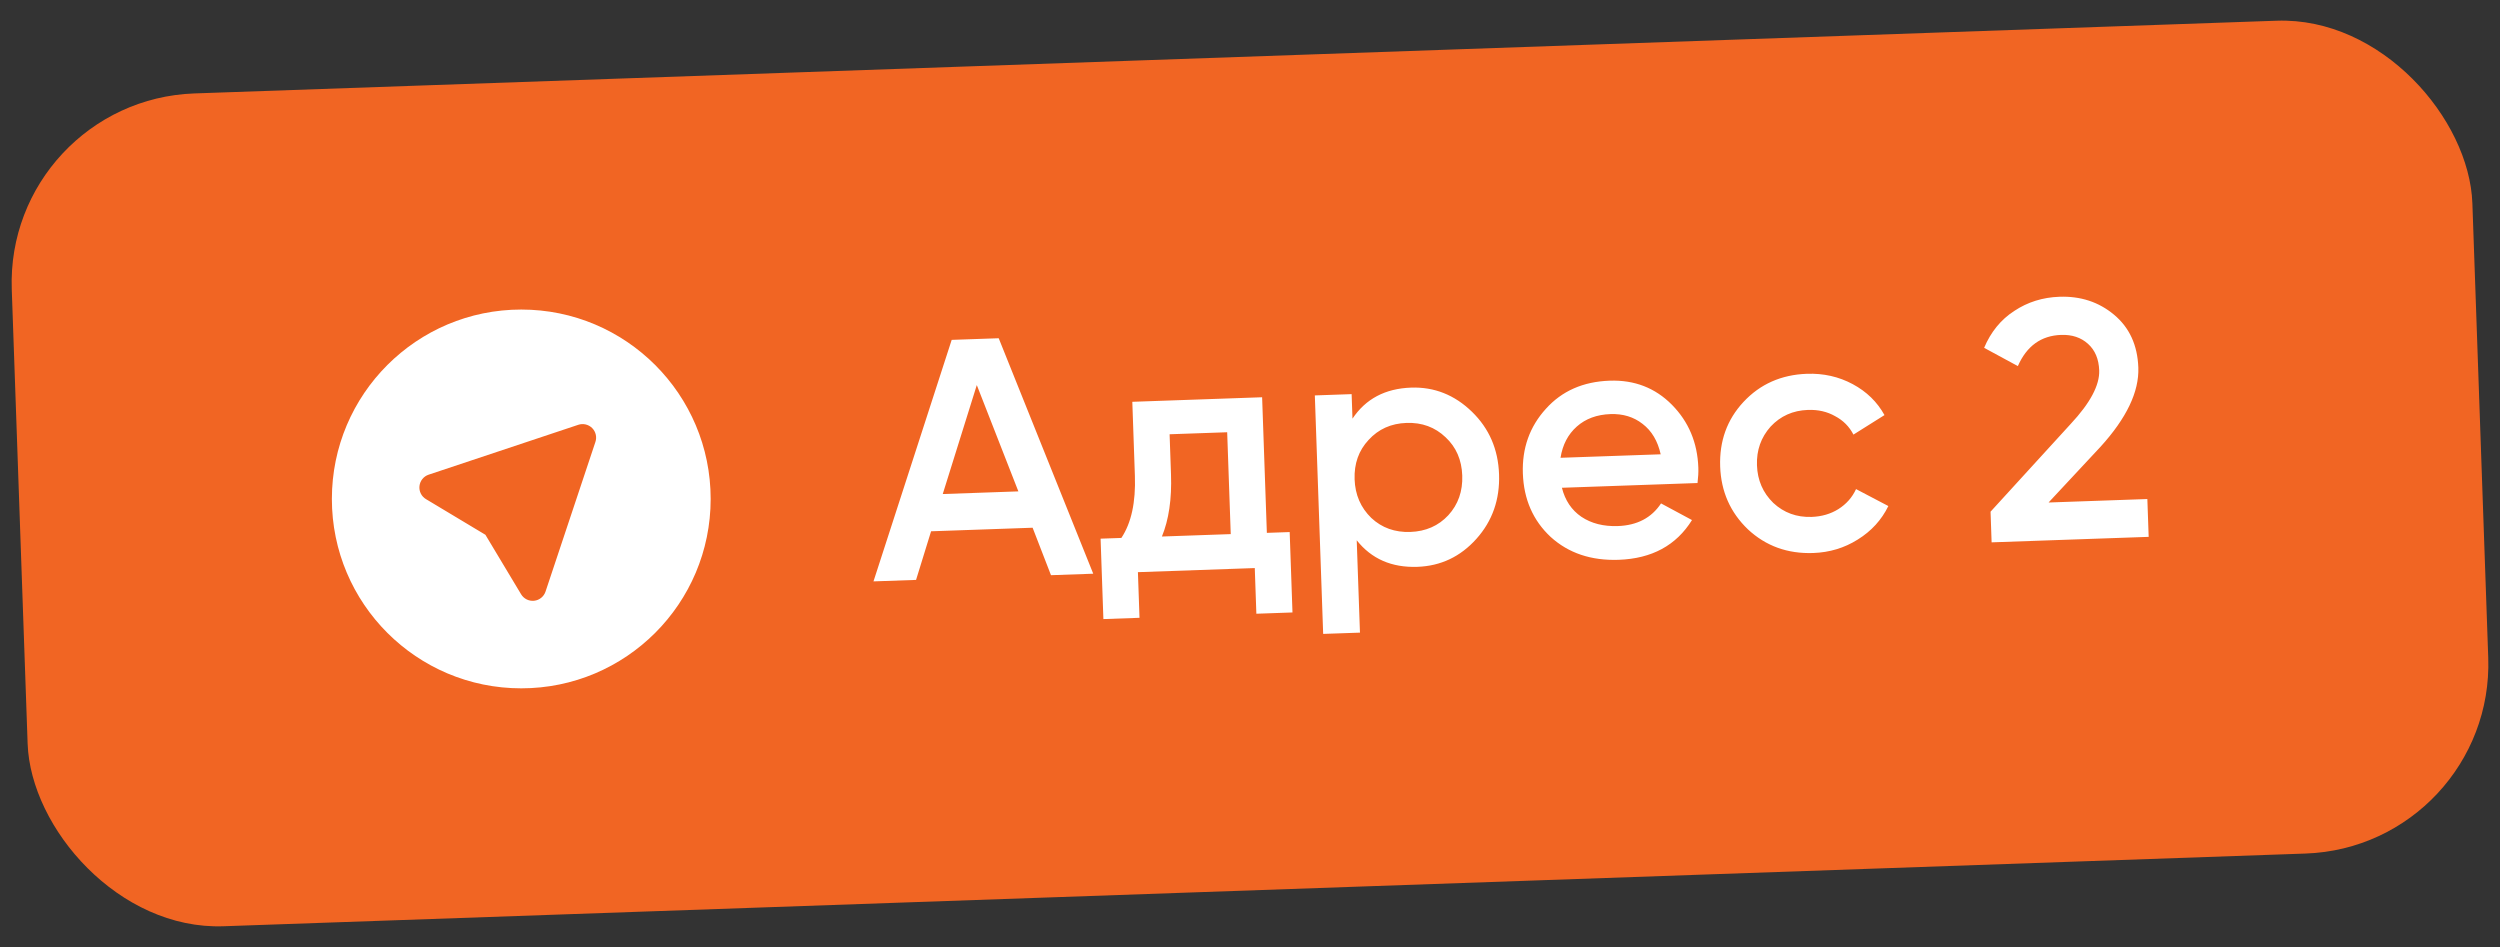 <?xml version="1.0" encoding="UTF-8"?> <svg xmlns="http://www.w3.org/2000/svg" width="132" height="50" viewBox="0 0 132 50" fill="none"><rect x="0" y="0" width="132" height="50" fill="#333333" stroke="none"/><rect x="0.272" y="5.282" width="130" height="44" rx="10" transform="rotate(-2 0.272 5.282)" fill="#F16523"></rect><path fill-rule="evenodd" clip-rule="evenodd" d="M27.523 16.344C22.001 16.344 17.523 20.821 17.523 26.344C17.523 31.867 22.001 36.344 27.523 36.344C33.046 36.344 37.523 31.867 37.523 26.344C37.523 20.821 33.046 16.344 27.523 16.344ZM31.266 22.602C31.457 22.793 31.524 23.076 31.438 23.333L28.804 31.235C28.716 31.5 28.482 31.689 28.204 31.72C27.927 31.75 27.657 31.616 27.514 31.377L25.63 28.237L22.49 26.353C22.251 26.21 22.117 25.94 22.148 25.663C22.178 25.386 22.367 25.151 22.632 25.063L30.535 22.429C30.791 22.343 31.074 22.41 31.266 22.602Z" fill="white"></path><path d="M57.723 30.292L55.492 30.37L54.522 27.864L49.161 28.052L48.368 30.619L46.12 30.697L50.249 17.945L52.732 17.859L57.723 30.292ZM51.575 20.331L49.777 26.085L53.77 25.945L51.575 20.331ZM66.64 20.975L66.89 28.135L68.095 28.093L68.243 32.338L66.336 32.405L66.252 29.994L60.082 30.21L60.166 32.62L58.259 32.687L58.111 28.441L59.208 28.403C59.733 27.616 59.971 26.521 59.922 25.118L59.786 21.215L66.64 20.975ZM61.349 28.328L64.983 28.201L64.795 22.823L61.755 22.929L61.829 25.052C61.874 26.347 61.714 27.439 61.349 28.328ZM74.506 20.466C75.729 20.424 76.8 20.849 77.72 21.741C78.627 22.622 79.104 23.722 79.15 25.041C79.197 26.372 78.798 27.509 77.954 28.451C77.111 29.393 76.071 29.886 74.836 29.929C73.481 29.976 72.414 29.509 71.635 28.527L71.806 33.403L69.863 33.47L69.423 20.878L71.366 20.81L71.411 22.105C72.107 21.061 73.139 20.514 74.506 20.466ZM72.405 27.348C72.963 27.869 73.65 28.115 74.466 28.087C75.281 28.058 75.949 27.765 76.47 27.206C76.991 26.636 77.236 25.936 77.207 25.109C77.178 24.282 76.885 23.607 76.326 23.087C75.767 22.554 75.08 22.302 74.265 22.33C73.449 22.358 72.781 22.658 72.261 23.229C71.74 23.787 71.494 24.48 71.523 25.308C71.551 26.123 71.845 26.803 72.405 27.348ZM89.629 25.504L82.469 25.754C82.636 26.42 82.978 26.931 83.495 27.285C84.024 27.639 84.666 27.802 85.421 27.776C86.441 27.74 87.201 27.341 87.703 26.58L89.337 27.459C88.507 28.797 87.216 29.496 85.466 29.558C84.014 29.608 82.818 29.206 81.875 28.35C80.944 27.482 80.455 26.364 80.407 24.997C80.361 23.666 80.765 22.529 81.621 21.587C82.465 20.645 83.588 20.149 84.991 20.1C86.299 20.055 87.394 20.479 88.278 21.372C89.161 22.266 89.626 23.372 89.672 24.692C89.681 24.931 89.666 25.202 89.629 25.504ZM82.396 24.171L87.684 23.987C87.528 23.284 87.209 22.748 86.728 22.381C86.259 22.013 85.694 21.841 85.035 21.864C84.315 21.889 83.722 22.108 83.257 22.52C82.791 22.933 82.504 23.483 82.396 24.171ZM95.739 29.199C94.384 29.246 93.235 28.83 92.291 27.95C91.36 27.058 90.871 25.953 90.825 24.633C90.778 23.29 91.189 22.153 92.056 21.222C92.936 20.279 94.054 19.784 95.409 19.736C96.284 19.706 97.089 19.888 97.823 20.282C98.558 20.677 99.117 21.222 99.501 21.917L97.862 22.947C97.643 22.522 97.32 22.197 96.892 21.972C96.475 21.735 95.997 21.625 95.457 21.644C94.666 21.672 94.01 21.965 93.489 22.523C92.98 23.093 92.74 23.774 92.768 24.566C92.795 25.357 93.083 26.02 93.629 26.553C94.188 27.073 94.863 27.32 95.655 27.293C96.182 27.274 96.652 27.138 97.063 26.883C97.486 26.616 97.798 26.263 97.999 25.824L99.705 26.719C99.346 27.452 98.809 28.041 98.092 28.486C97.387 28.931 96.603 29.169 95.739 29.199ZM113.45 28.346L105.157 28.636L105.101 27.017L109.333 22.384C110.364 21.279 110.865 20.337 110.838 19.558C110.817 18.958 110.62 18.491 110.248 18.156C109.877 17.82 109.403 17.663 108.827 17.683C107.772 17.72 107.01 18.269 106.543 19.33L104.762 18.365C105.117 17.524 105.647 16.875 106.351 16.419C107.056 15.95 107.851 15.7 108.739 15.669C109.854 15.63 110.814 15.944 111.617 16.613C112.434 17.293 112.863 18.226 112.904 19.414C112.948 20.685 112.283 22.077 110.907 23.59L108.164 26.532L113.38 26.349L113.45 28.346Z" fill="white"></path></svg> 